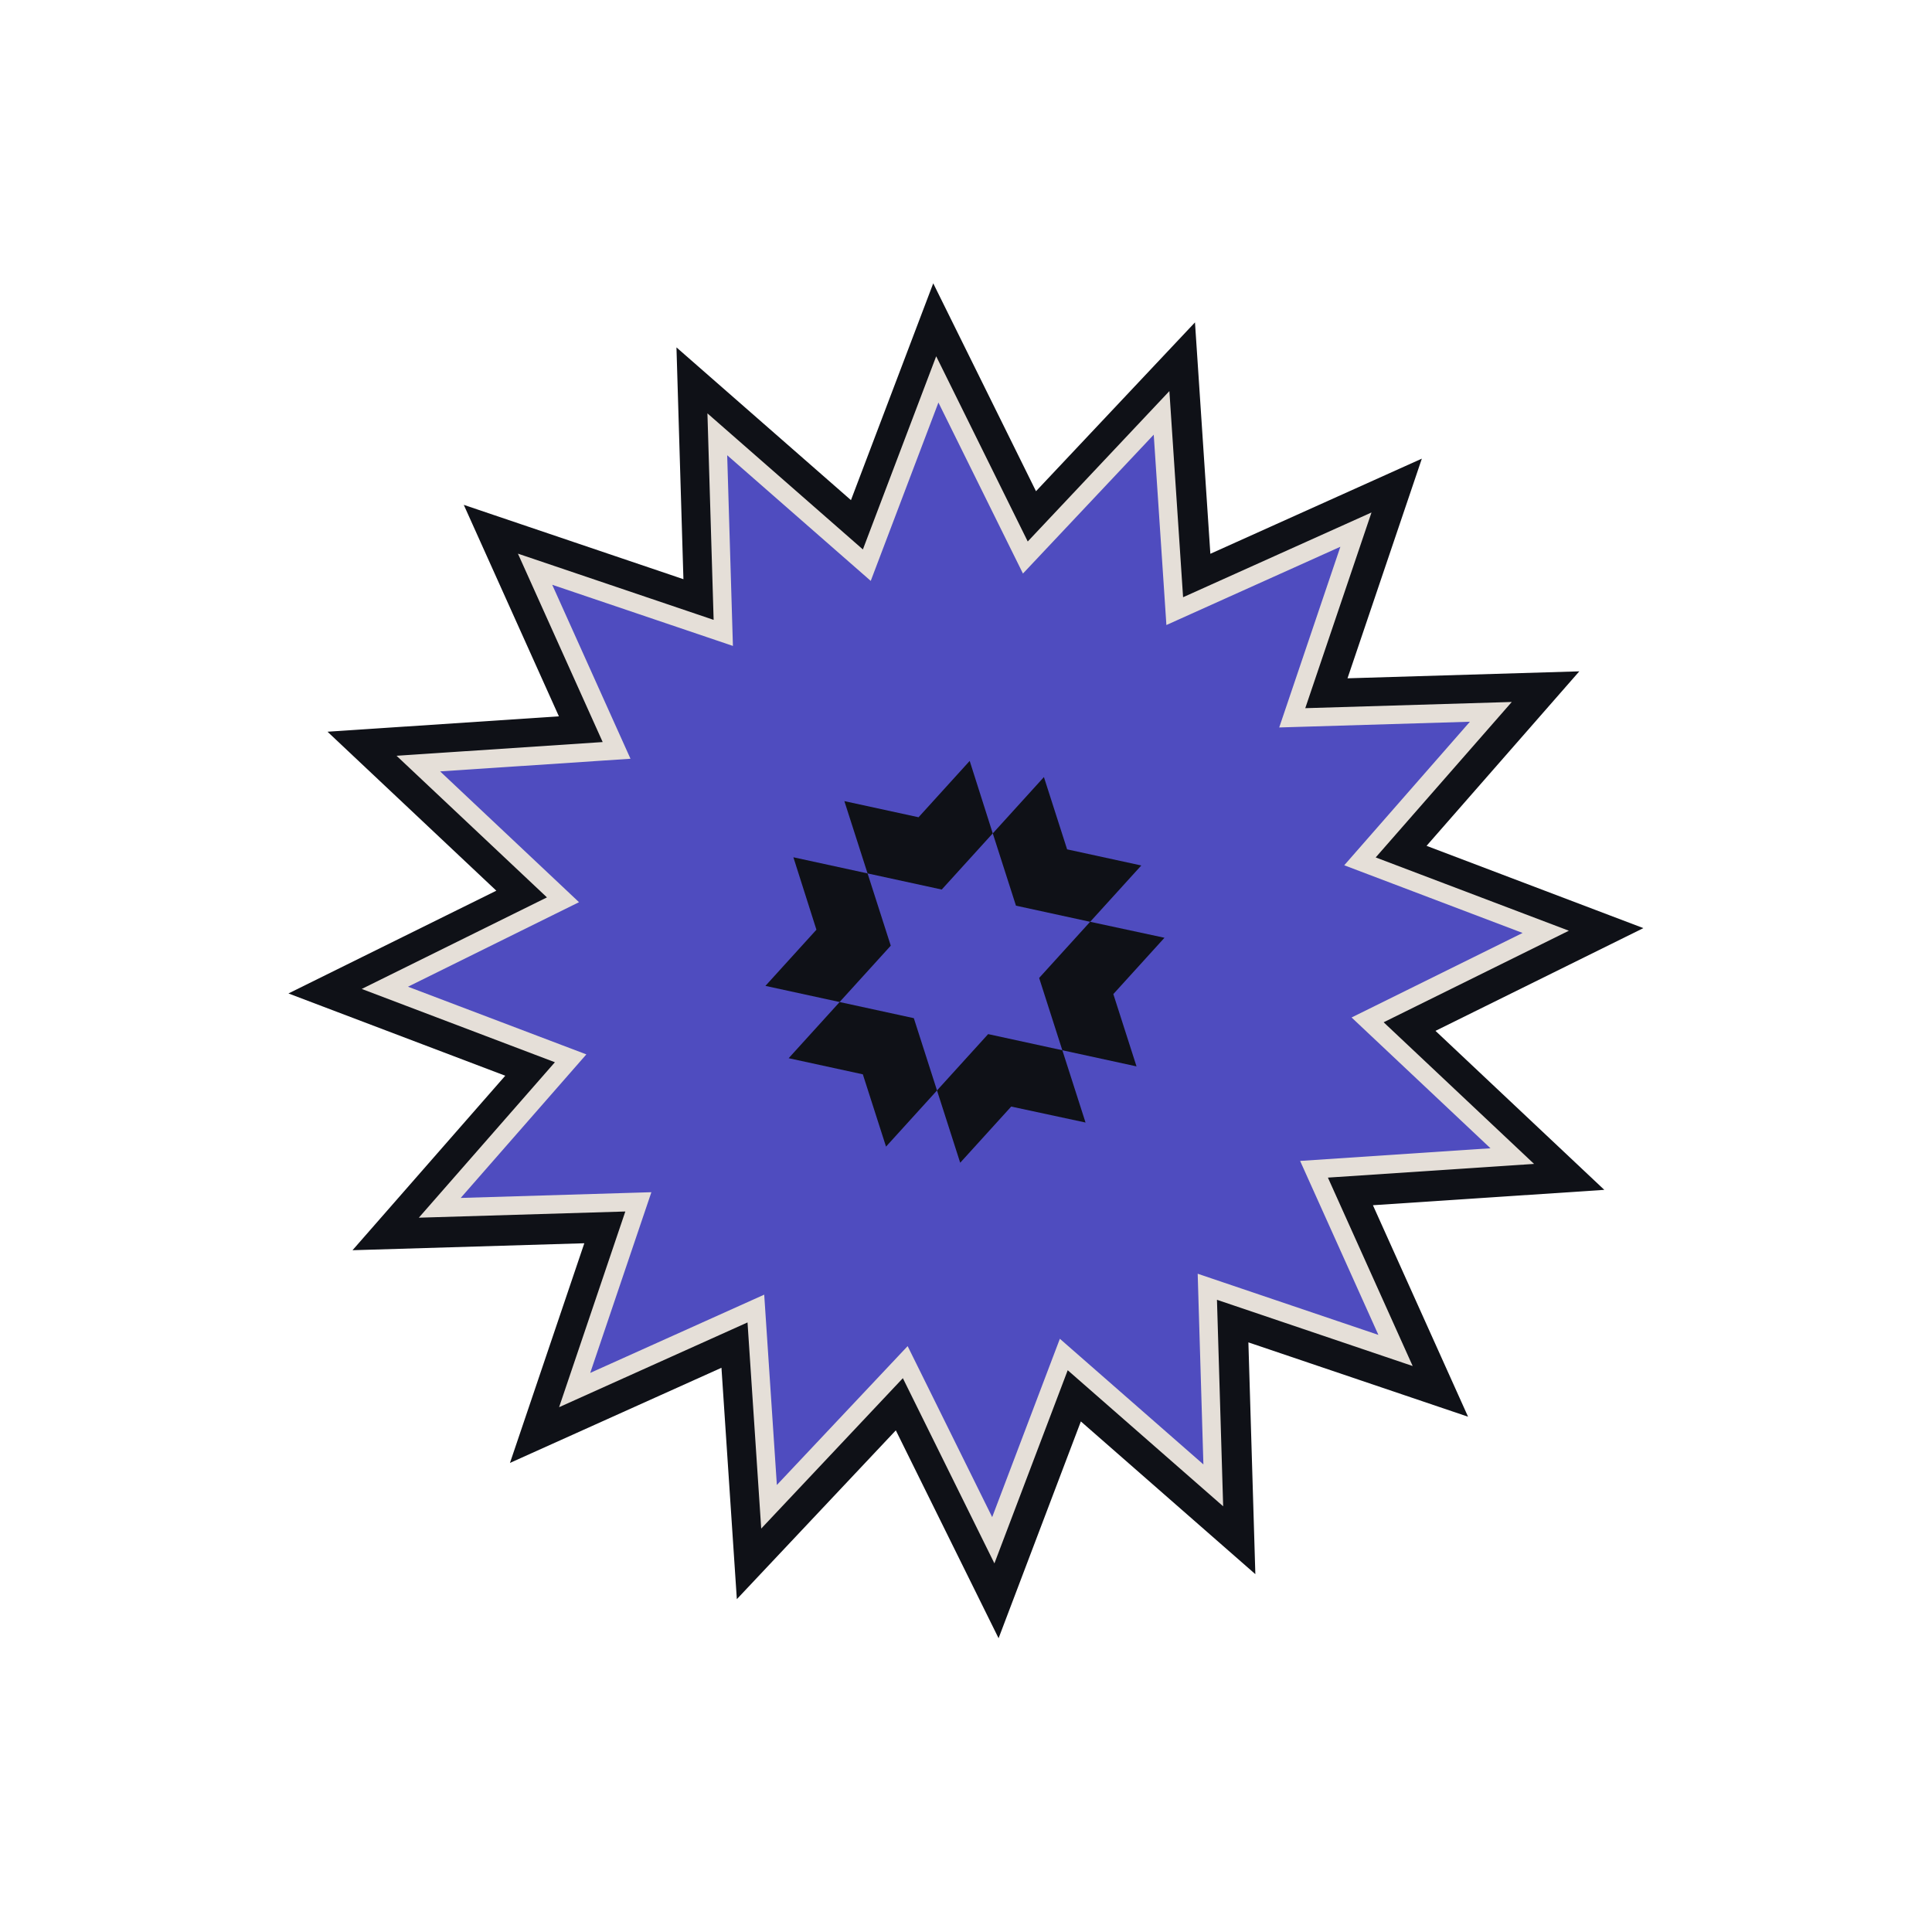 <svg width="282" height="281" viewBox="0 0 282 281" fill="none" xmlns="http://www.w3.org/2000/svg">
<g clip-path="url(#clip0_1673_2036)">
<path d="M196.848 104.407L218.293 103.763L204.162 119.906L199.043 125.754L206.309 128.512L226.368 136.124L207.135 145.63L200.167 149.074L205.825 154.402L221.444 169.111L200.037 170.534L192.282 171.049L195.471 178.137L204.272 197.703L183.95 190.826L176.588 188.334L176.821 196.102L177.465 217.547L161.322 203.416L155.474 198.297L152.717 205.564L145.105 225.623L135.598 206.39L132.154 199.422L126.826 205.08L112.117 220.699L110.694 199.292L110.179 191.538L103.091 194.725L83.525 203.527L90.403 183.204L92.894 175.843L85.125 176.076L63.681 176.72L77.811 160.577L82.931 154.728L75.664 151.971L55.606 144.359L74.839 134.852L81.806 131.408L76.148 126.08L60.529 111.372L81.936 109.949L89.691 109.434L86.503 102.346L77.702 82.779L98.024 89.657L105.385 92.149L105.152 84.38L104.508 62.935L120.652 77.066L126.5 82.185L129.257 74.919L136.869 54.86L146.376 74.093L149.819 81.061L155.148 75.403L169.856 59.784L171.279 81.191L171.795 88.946L178.883 85.758L198.448 76.956L191.571 97.278L189.08 104.64L196.848 104.407Z" fill="#4F4CBF" stroke="#0F1117" stroke-width="10.8"/>
<path d="M190.561 104.719L217.607 103.906L199.785 124.266L198.505 125.728L200.322 126.417L225.619 136.017L201.363 148.007L199.621 148.867L201.036 150.2L220.734 168.75L193.736 170.544L191.797 170.673L192.594 172.445L203.695 197.121L178.065 188.447L176.225 187.824L176.282 189.767L177.094 216.812L156.735 198.99L155.273 197.711L154.584 199.527L144.984 224.824L132.994 200.568L132.133 198.827L130.801 200.242L112.251 219.939L110.457 192.941L110.328 191.003L108.556 191.8L83.879 202.9L92.553 177.27L93.176 175.43L91.234 175.488L64.189 176.3L82.01 155.94L83.29 154.478L81.474 153.789L56.176 144.189L80.432 132.199L82.174 131.339L80.76 130.006L61.062 111.457L88.059 109.662L89.999 109.533L89.201 107.761L78.101 83.085L103.731 91.759L105.571 92.382L105.513 90.439L104.701 63.394L125.061 81.216L126.523 82.495L127.212 80.679L136.812 55.381L148.801 79.638L149.662 81.379L150.994 79.965L169.544 60.267L171.339 87.265L171.468 89.204L173.24 88.406L197.916 77.306L189.242 102.936L188.619 104.777L190.561 104.719Z" fill="#4F4CBF" stroke="#E5DFD8" stroke-width="2.7"/>
<path fill-rule="evenodd" clip-rule="evenodd" d="M148.294 132.198L148.294 132.199L148.295 132.198L159.122 134.552L166.586 126.331L155.759 123.977L152.373 113.425L144.908 121.647L148.293 132.196L148.292 132.197L148.294 132.198Z" fill="#0F1117"/>
<path fill-rule="evenodd" clip-rule="evenodd" d="M133.385 148.62L136.77 159.169L129.327 167.366L125.942 156.815L115.114 154.461L122.557 146.263L133.383 148.618L133.384 148.617L133.385 148.618L133.386 148.618L133.385 148.62Z" fill="#0F1117"/>
<path fill-rule="evenodd" clip-rule="evenodd" d="M134.075 119.291L134.075 119.289L141.539 111.067L144.904 121.644L137.461 129.841L137.462 129.844L126.633 127.489L123.246 116.937L134.075 119.291Z" fill="#0F1117"/>
<path fill-rule="evenodd" clip-rule="evenodd" d="M147.597 161.521L144.233 150.945L155.062 153.3L158.448 163.852L147.597 161.521ZM147.597 161.522L144.233 150.945L136.768 159.167L140.153 169.72L147.597 161.522Z" fill="#0F1117"/>
<path fill-rule="evenodd" clip-rule="evenodd" d="M130.016 138.04L130.019 138.04L126.633 127.488L115.804 125.133L119.168 135.708L119.166 135.708L111.723 143.906L122.552 146.26L130.016 138.04Z" fill="#0F1117"/>
<path fill-rule="evenodd" clip-rule="evenodd" d="M162.505 145.103L151.676 142.748L159.119 134.55L169.97 136.882L162.505 145.103ZM162.505 145.103L151.676 142.748L155.061 153.301L165.89 155.656L162.505 145.103Z" fill="#0F1117"/>
</g>
<defs>
<clipPath id="clip0_1673_2036">
<rect width="198" height="198.9" fill="white" transform="translate(134.583 0.021) rotate(42.239)"/>
</clipPath>
</defs>
</svg>
